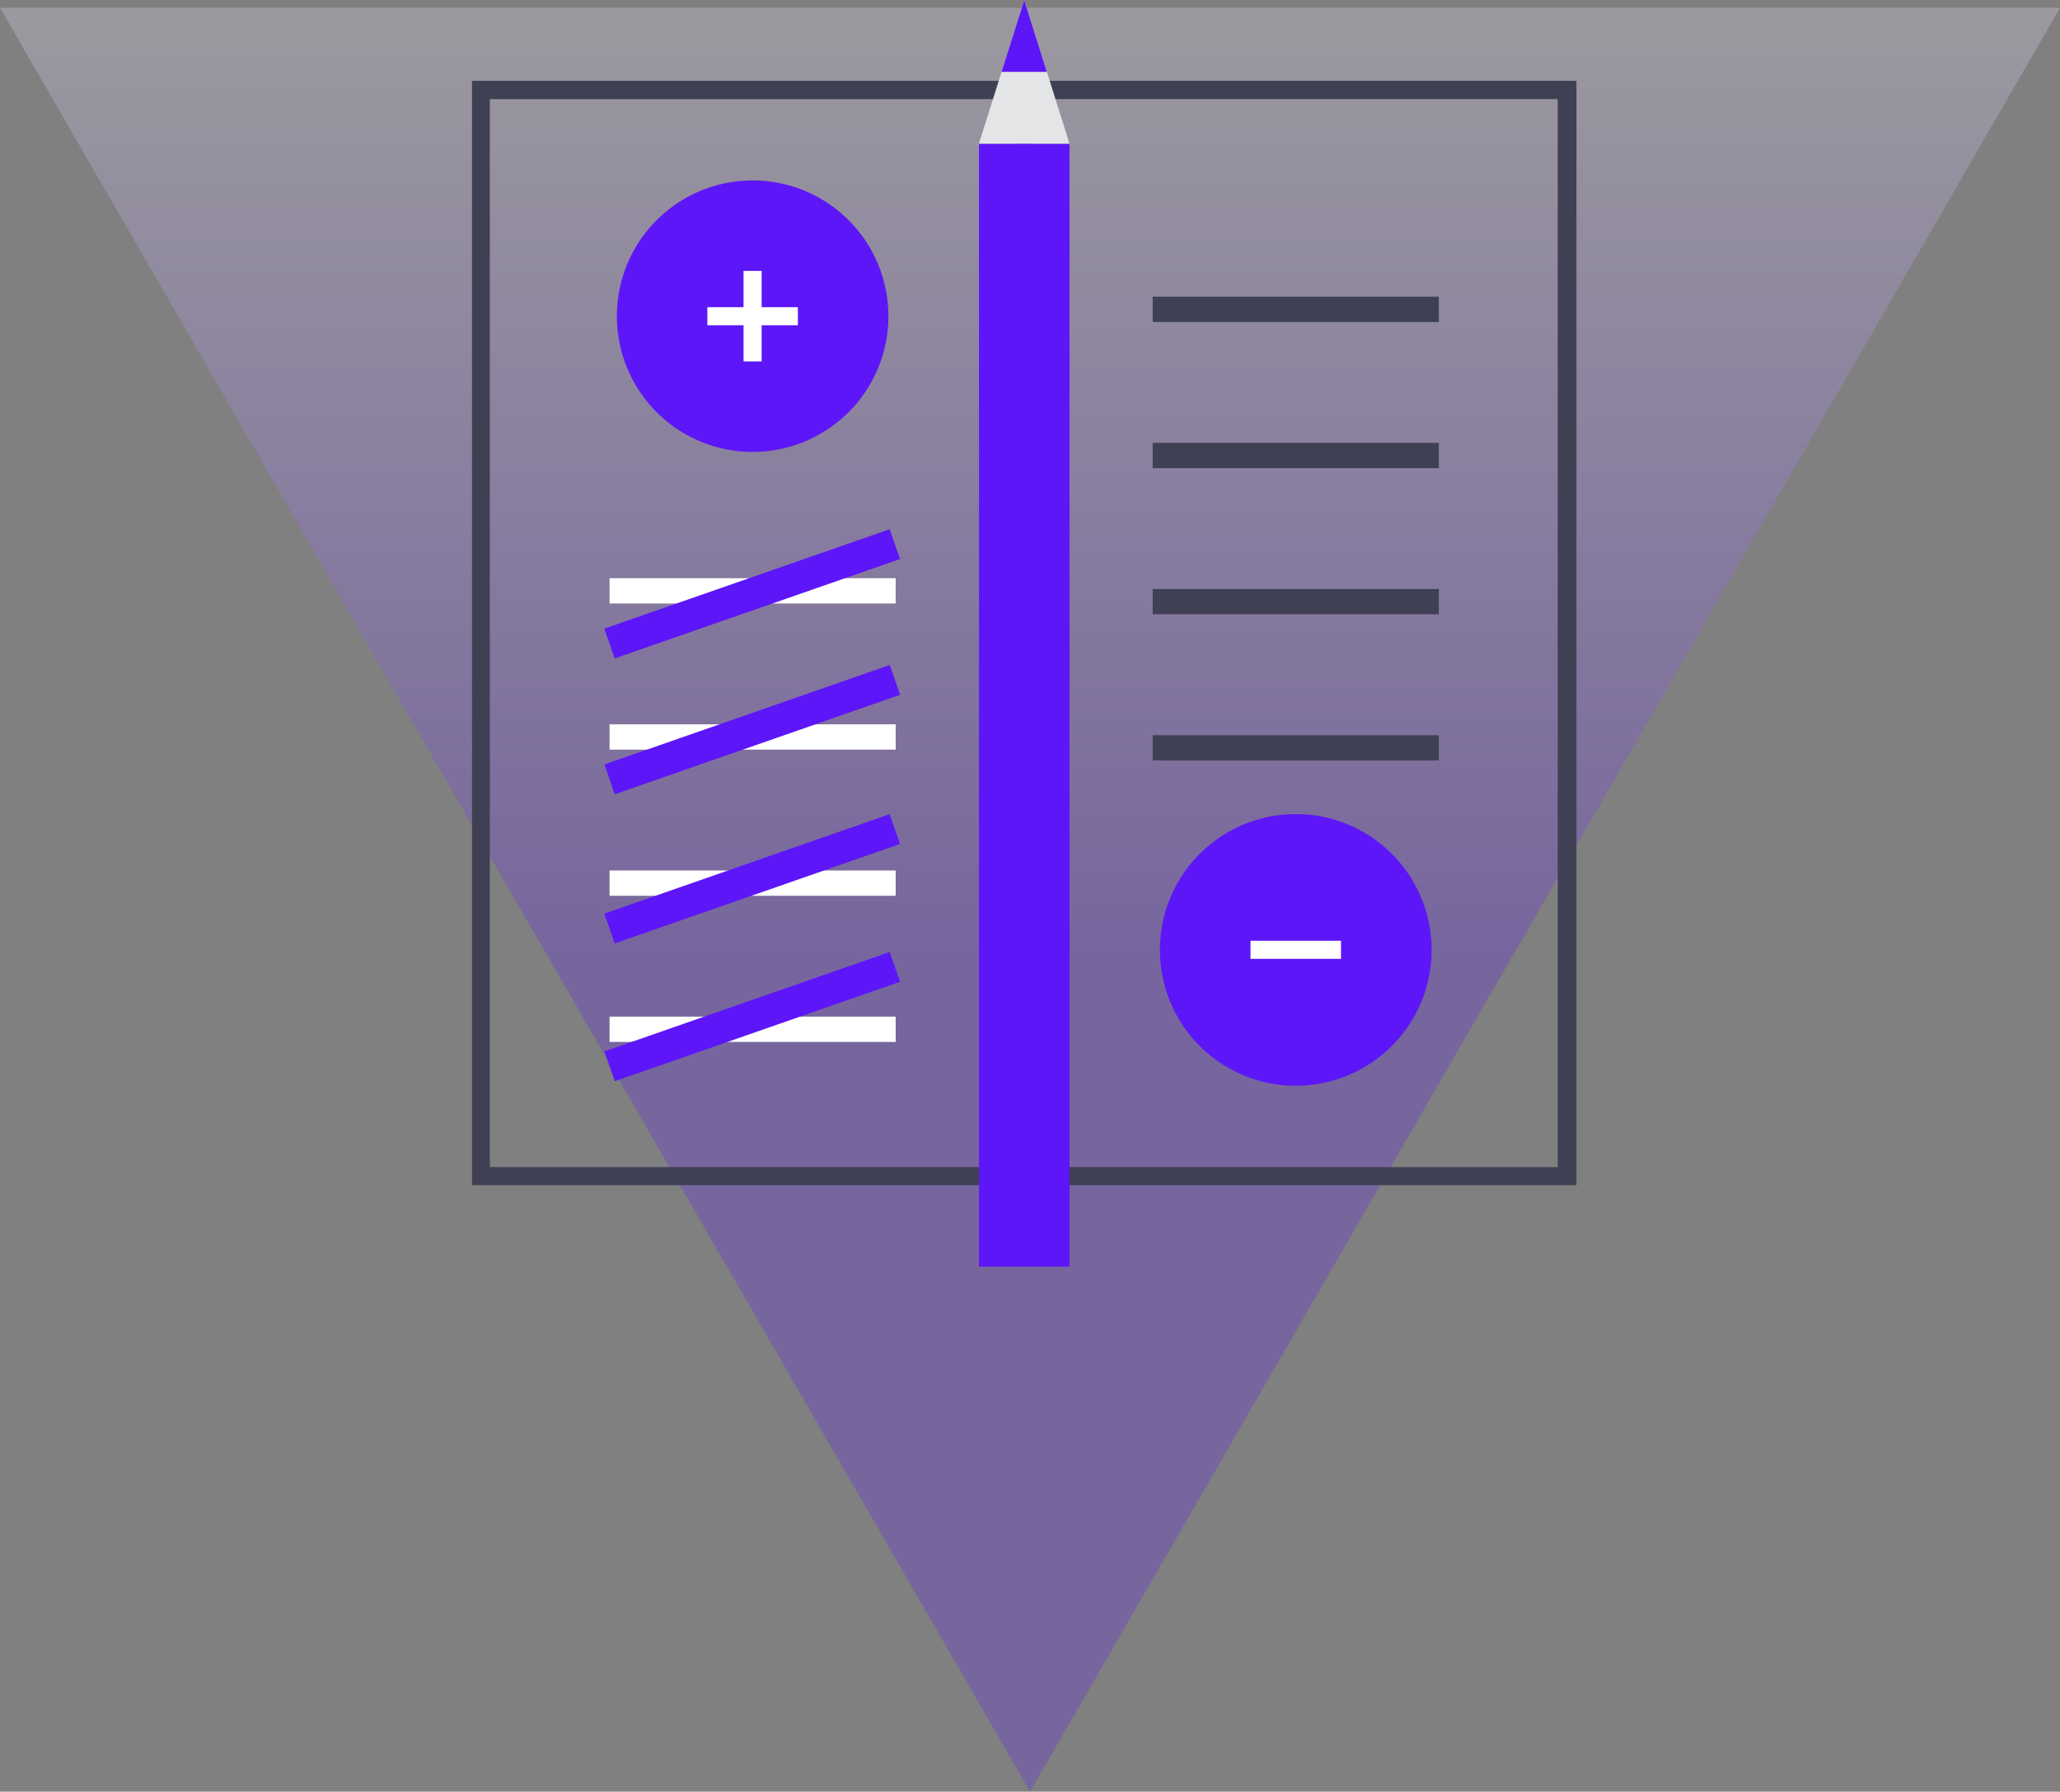 <svg xmlns="http://www.w3.org/2000/svg" xmlns:xlink="http://www.w3.org/1999/xlink" viewBox="0 0 219.87 191.25"><rect x="0" y="0" width="219.87" height="191.25" fill="#808080" stroke="none"/><defs><style>.cls-1{opacity:0.25;fill:url(#linear-gradient);}.cls-2{fill:#3f4054;}.cls-3{fill:#5d16f7;}.cls-4{fill:#e4e5e7;}.cls-5{fill:#fff;}</style><linearGradient id="linear-gradient" x1="-856.98" y1="-4945.39" x2="-856.98" y2="-5059.79" gradientTransform="translate(-747.04 -4957.6) rotate(180)" gradientUnits="userSpaceOnUse"><stop offset="0" stop-color="#fff"/><stop offset="1" stop-color="#5d16f7"/></linearGradient></defs><title>dilex</title><g id="Layer_2" data-name="Layer 2"><g id="Layer_1-2" data-name="Layer 1"><polygon class="cls-1" points="219.87 0.83 109.94 191.25 0 0.83 219.87 0.83"/><path class="cls-2" d="M168.26,126.51H108.35V8.63h59.91Zm-58-1.93h56v-114h-56Z"/><path class="cls-2" d="M110.28,126.51H50.38V8.63h59.9Zm-58-1.93h56v-114h-56Z"/><rect class="cls-3" x="104.49" y="15.34" width="9.66" height="119.87"/><polygon class="cls-4" points="104.48 15.34 109.32 0 114.15 15.34 104.48 15.34"/><polygon class="cls-3" points="106.9 7.67 109.32 0 111.73 7.67 106.9 7.67"/><path class="cls-3" d="M94.82,33.76a14.49,14.49,0,1,1-14.49-14.5A14.49,14.49,0,0,1,94.82,33.76Z"/><rect class="cls-5" x="79.36" y="28.92" width="1.93" height="9.66"/><rect class="cls-5" x="75.5" y="32.79" width="9.66" height="1.93"/><path class="cls-3" d="M152.8,101.39A14.5,14.5,0,1,1,138.3,86.9,14.49,14.49,0,0,1,152.8,101.39Z"/><rect class="cls-5" x="133.47" y="100.42" width="9.66" height="1.93"/><rect class="cls-5" x="65.06" y="61.72" width="30.54" height="2.7"/><rect class="cls-5" x="65.06" y="77.32" width="30.54" height="2.7"/><rect class="cls-5" x="65.06" y="92.92" width="30.54" height="2.7"/><rect class="cls-5" x="65.06" y="108.52" width="30.54" height="2.7"/><rect class="cls-2" x="123.03" y="31.67" width="30.54" height="2.7"/><rect class="cls-2" x="123.03" y="47.27" width="30.54" height="2.7"/><rect class="cls-2" x="123.03" y="62.87" width="30.54" height="2.7"/><rect class="cls-2" x="123.03" y="78.48" width="30.54" height="2.7"/><rect class="cls-3" x="64.16" y="61.71" width="32.25" height="3.37" transform="translate(-16.39 29.94) rotate(-19.21)"/><rect class="cls-3" x="64.16" y="76.2" width="32.25" height="3.37" transform="translate(-21.16 30.77) rotate(-19.22)"/><rect class="cls-3" x="64.16" y="92.13" width="32.25" height="3.37" transform="translate(-26.41 31.65) rotate(-19.22)"/><rect class="cls-3" x="64.16" y="106.84" width="32.25" height="3.37" transform="translate(-31.25 32.47) rotate(-19.22)"/></g></g></svg>